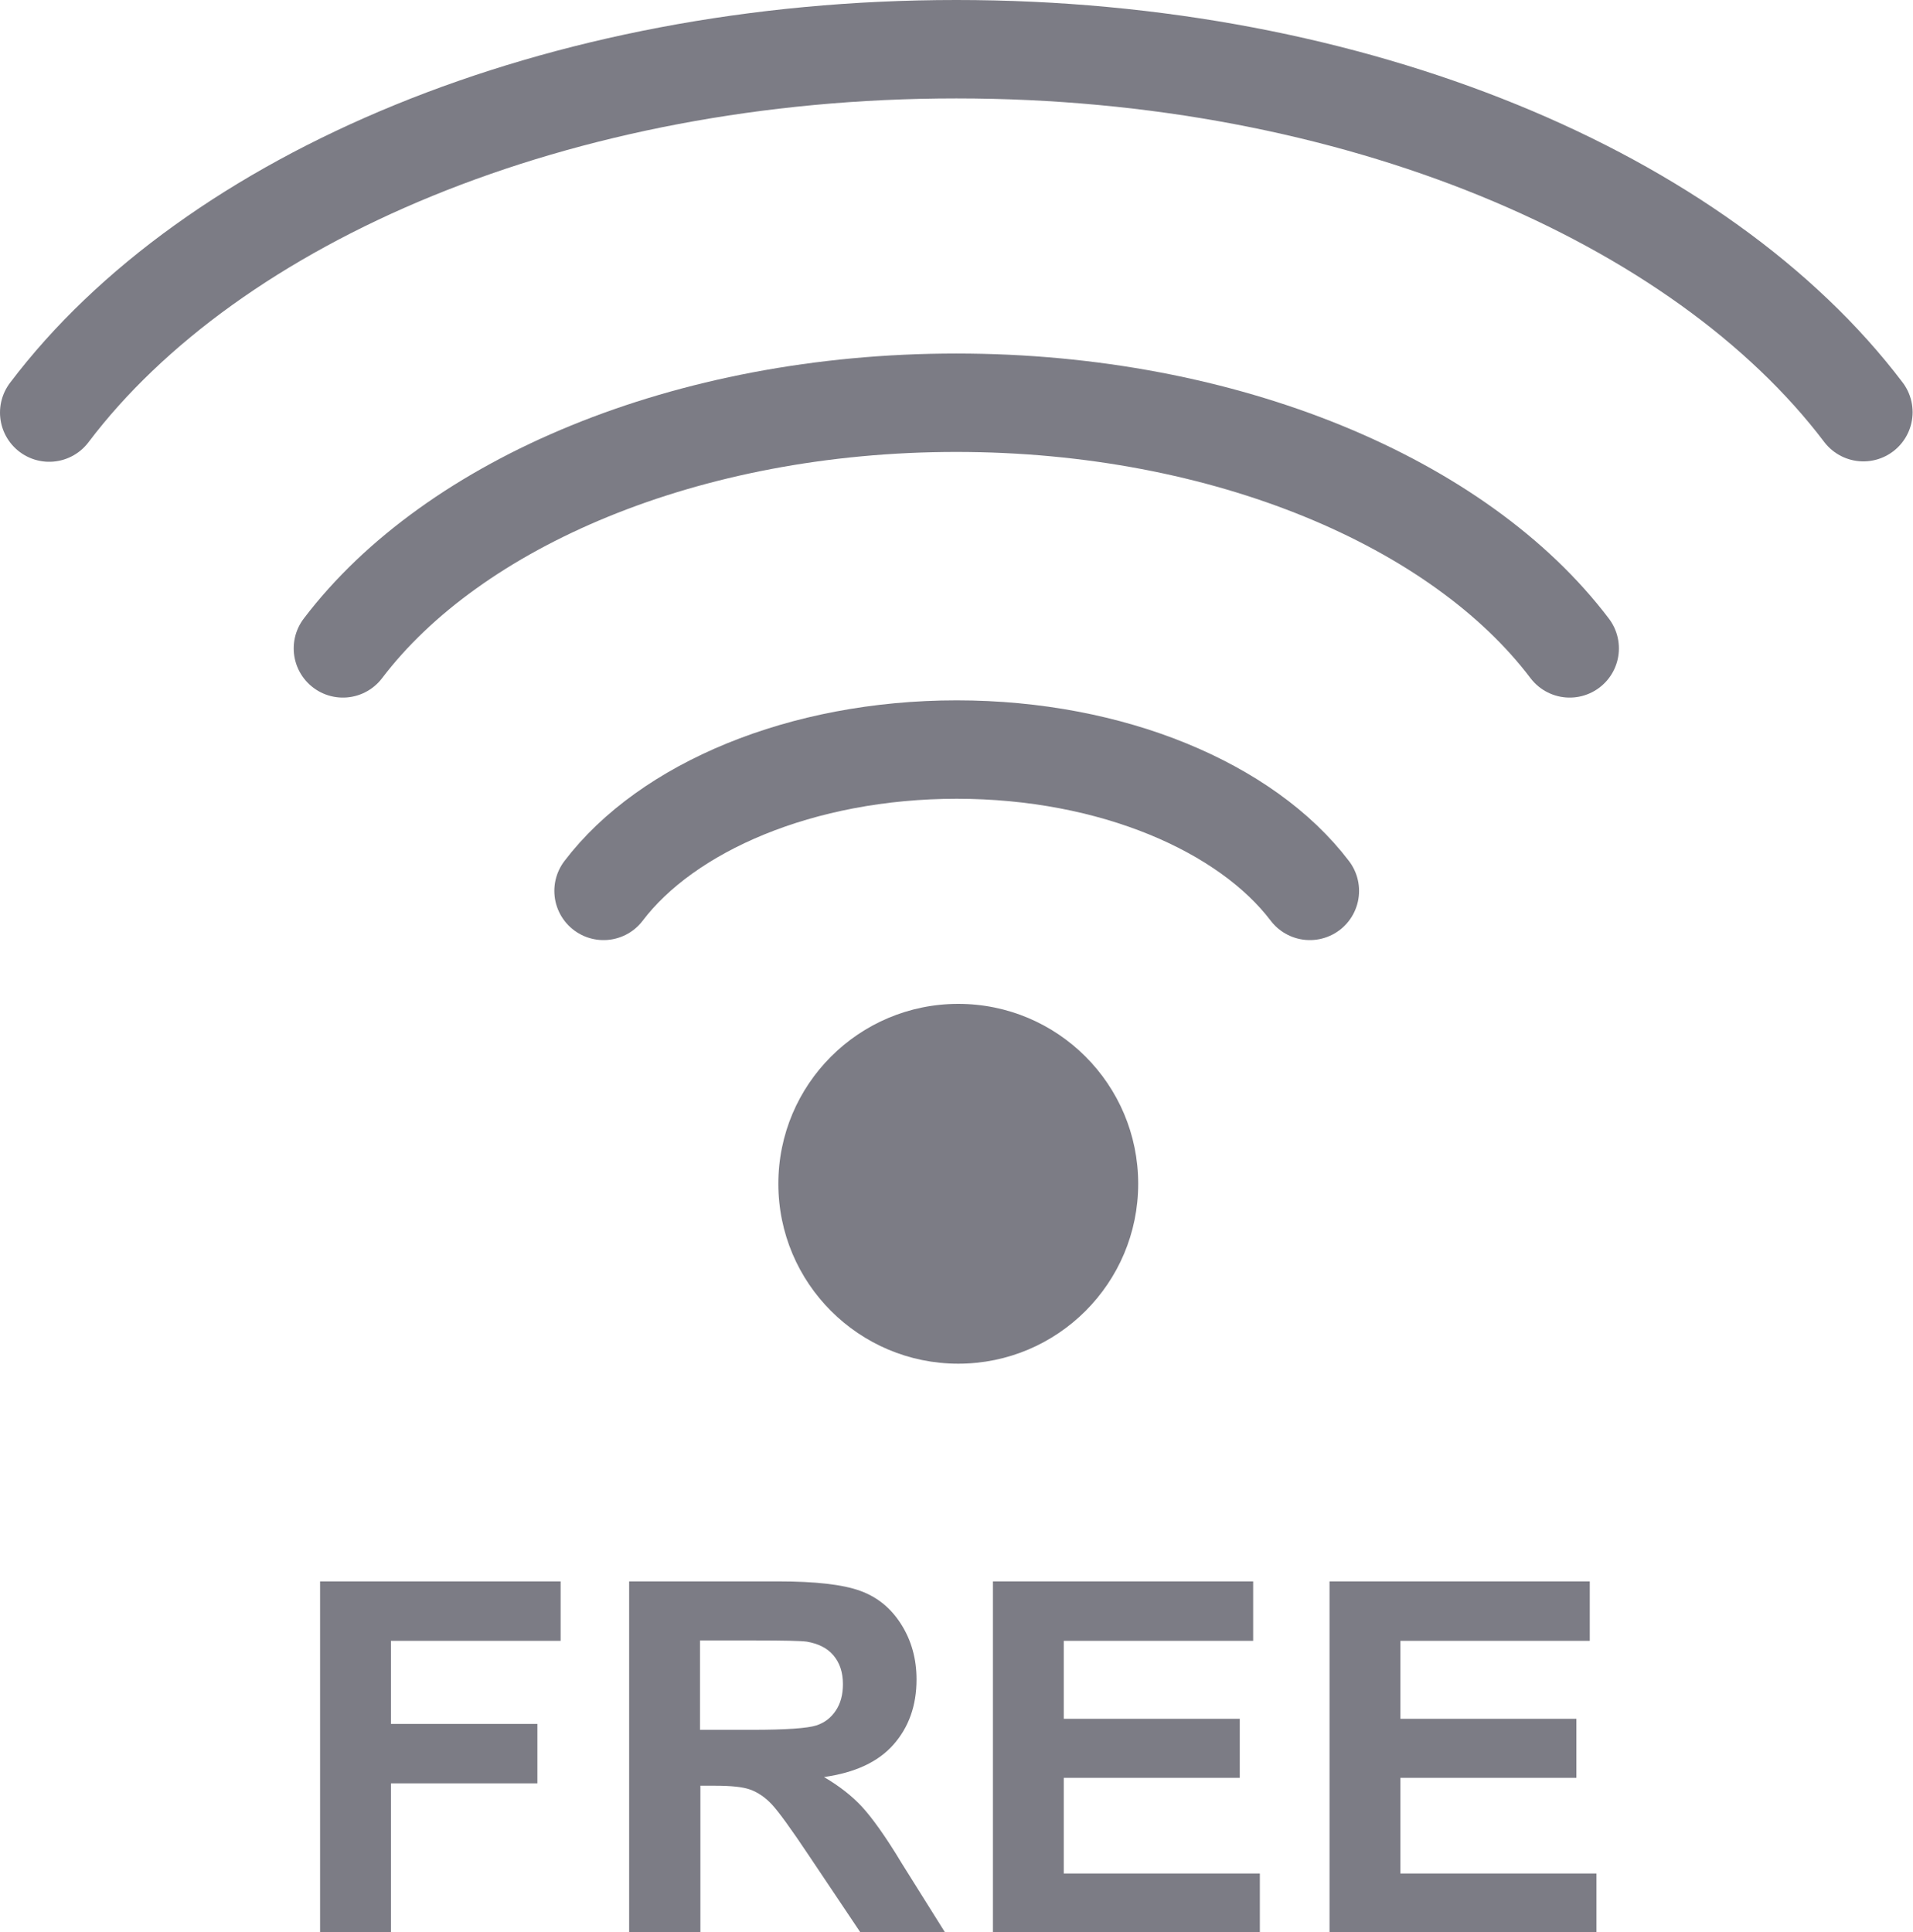 <?xml version="1.0" encoding="UTF-8"?><svg id="a" xmlns="http://www.w3.org/2000/svg" viewBox="0 0 48.59 49.08"><defs><style>.b{fill:none;stroke:#7c7c85;stroke-linecap:round;stroke-linejoin:round;stroke-width:2.5px;}.c{fill:#7c7c85;}</style></defs><circle class="c" cx="24.34" cy="30.07" r="4.57"/><path class="b" d="m15.33,22.63c1.61-2.12,5.02-3.59,8.97-3.59s7.36,1.47,8.97,3.59"/><path class="b" d="m8.71,16.47c2.8-3.69,8.72-6.24,15.58-6.24s12.79,2.55,15.58,6.24"/><path class="b" d="m1.25,10.48C5.38,5.02,14.15,1.25,24.29,1.25s18.91,3.77,23.04,9.22"/><g><path class="c" d="m8.13,49.08v-8.91h6.11v1.51h-4.31v2.11h3.72v1.51h-3.72v3.79h-1.8Z"/><path class="c" d="m15.98,49.08v-8.91h3.79c.95,0,1.64.08,2.08.24s.78.44,1.04.85.39.88.39,1.4c0,.67-.2,1.22-.59,1.66-.39.44-.98.71-1.76.82.39.23.71.48.96.75s.6.75,1.02,1.45l1.09,1.74h-2.15l-1.3-1.94c-.46-.69-.78-1.13-.95-1.31s-.35-.3-.54-.37-.49-.1-.91-.1h-.36v3.72h-1.8Zm1.8-5.14h1.33c.86,0,1.4-.04,1.62-.11s.38-.2.5-.38.18-.4.18-.67c0-.3-.08-.54-.24-.73s-.39-.3-.68-.35c-.15-.02-.58-.03-1.31-.03h-1.4v2.26Z"/><path class="c" d="m25.22,49.08v-8.91h6.61v1.51h-4.81v1.98h4.47v1.5h-4.47v2.43h4.98v1.5h-6.78Z"/><path class="c" d="m33.77,49.08v-8.91h6.61v1.51h-4.81v1.98h4.47v1.5h-4.47v2.43h4.98v1.5h-6.78Z"/></g></svg>